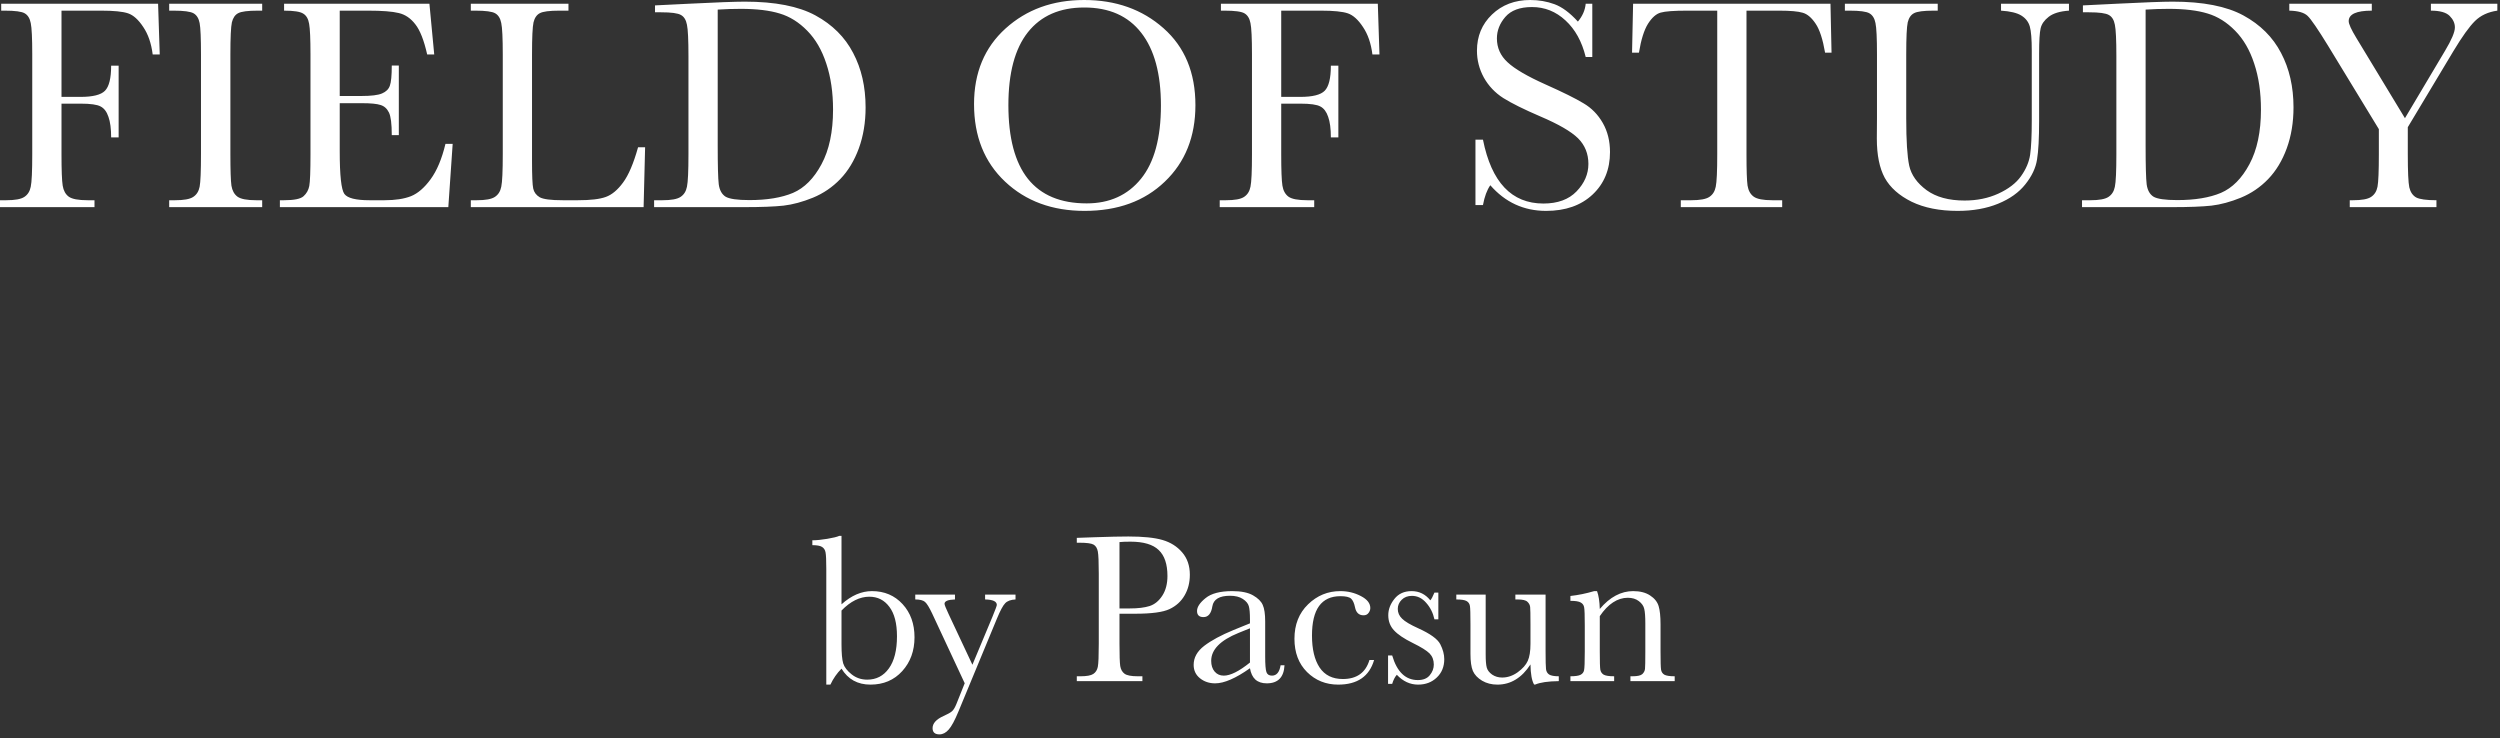 <svg width="596" height="176" viewBox="0 0 596 176" fill="none" xmlns="http://www.w3.org/2000/svg">
<rect x="0" y="0" width="596" height="176" fill="#333333" stroke="none"/>
<path d="M37.689 0.894L38.082 12.98H36.401C36.068 10.334 35.317 8.153 34.149 6.436C33.004 4.696 31.8 3.611 30.537 3.182C29.274 2.753 27.14 2.539 24.136 2.539H14.661V23.099H19.202C22.134 23.099 24.077 22.611 25.03 21.633C26.008 20.632 26.496 18.642 26.496 15.662H28.284V32.754H26.496C26.496 30.68 26.282 29.047 25.853 27.855C25.448 26.639 24.828 25.817 23.993 25.388C23.183 24.935 21.586 24.709 19.202 24.709H14.661V36.759C14.661 40.573 14.756 43.076 14.947 44.268C15.137 45.436 15.614 46.306 16.377 46.878C17.164 47.45 18.666 47.736 20.883 47.736H22.527V49.381H-4.73969e-05V47.736H1.502C3.576 47.736 5.006 47.474 5.793 46.95C6.603 46.425 7.116 45.615 7.33 44.518C7.569 43.398 7.688 40.811 7.688 36.759V12.98C7.688 9.118 7.569 6.627 7.33 5.507C7.116 4.386 6.639 3.611 5.9 3.182C5.185 2.753 3.6 2.539 1.144 2.539H0.286V0.894H37.689ZM40.335 2.539V0.894H62.505V2.539H61.468C59.084 2.539 57.522 2.741 56.783 3.147C56.044 3.528 55.544 4.255 55.281 5.328C55.043 6.401 54.924 8.951 54.924 12.98V36.759C54.924 40.573 55.007 43.076 55.174 44.268C55.365 45.436 55.842 46.306 56.605 46.878C57.391 47.45 58.881 47.736 61.074 47.736H62.505V49.381H40.335V47.736H41.765C43.839 47.736 45.269 47.474 46.056 46.95C46.866 46.425 47.379 45.615 47.593 44.518C47.808 43.398 47.915 40.811 47.915 36.759V12.98C47.915 9.118 47.808 6.627 47.593 5.507C47.379 4.386 46.902 3.611 46.163 3.182C45.424 2.753 43.827 2.539 41.372 2.539H40.335ZM106.2 34.292H107.917L106.88 49.381H66.724V47.736H67.725C70.133 47.736 71.682 47.415 72.374 46.771C73.089 46.127 73.542 45.317 73.732 44.34C73.923 43.338 74.019 40.811 74.019 36.759V12.98C74.019 9.285 73.911 6.853 73.697 5.685C73.506 4.517 73.041 3.707 72.302 3.254C71.587 2.777 70.061 2.539 67.725 2.539V0.894H102.374L103.519 12.98H101.838C101.075 9.595 100.134 7.199 99.013 5.793C97.917 4.362 96.605 3.468 95.08 3.111C93.554 2.729 91.099 2.539 87.714 2.539H80.991V22.885H86.14C88.5 22.885 90.145 22.682 91.075 22.277C92.028 21.872 92.648 21.264 92.934 20.453C93.244 19.619 93.399 18.01 93.399 15.626H95.08V32.218H93.399C93.399 29.524 93.173 27.724 92.72 26.818C92.267 25.889 91.599 25.293 90.717 25.03C89.859 24.744 88.393 24.601 86.319 24.601H80.991V36.08C80.991 41.825 81.361 45.21 82.1 46.235C82.839 47.236 84.829 47.736 88.071 47.736H91.683C94.234 47.736 96.331 47.415 97.976 46.771C99.621 46.104 101.182 44.757 102.66 42.73C104.162 40.68 105.342 37.867 106.2 34.292ZM153.794 35.114L153.436 49.381H112.243V47.736H113.674C115.748 47.736 117.178 47.474 117.965 46.95C118.775 46.425 119.288 45.615 119.502 44.518C119.741 43.398 119.86 40.811 119.86 36.759V12.98C119.86 9.118 119.741 6.627 119.502 5.507C119.288 4.386 118.811 3.611 118.072 3.182C117.357 2.753 115.772 2.539 113.316 2.539H112.243V0.894H135.522V2.539H133.376C130.992 2.539 129.431 2.741 128.692 3.147C127.953 3.528 127.452 4.255 127.19 5.328C126.952 6.401 126.833 8.951 126.833 12.98V38.368C126.833 41.872 126.928 44.065 127.119 44.947C127.309 45.829 127.822 46.521 128.656 47.021C129.514 47.498 131.338 47.736 134.127 47.736H137.81C140.79 47.736 142.995 47.474 144.425 46.95C145.88 46.425 147.25 45.281 148.538 43.517C149.849 41.753 151.041 38.952 152.113 35.114H153.794ZM156.154 1.287L164.128 0.894C170.779 0.56 175.261 0.393 177.573 0.393C184.772 0.393 190.386 1.49 194.415 3.683C198.443 5.876 201.435 8.856 203.39 12.622C205.369 16.365 206.358 20.692 206.358 25.602C206.358 29.154 205.821 32.408 204.749 35.364C203.676 38.296 202.198 40.74 200.315 42.695C198.455 44.626 196.286 46.104 193.807 47.129C191.352 48.13 189.015 48.761 186.798 49.024C184.581 49.262 181.459 49.381 177.43 49.381H155.939V47.736H157.942C160.016 47.736 161.446 47.474 162.233 46.95C163.043 46.425 163.556 45.615 163.77 44.518C164.009 43.398 164.128 40.811 164.128 36.759V13.373C164.128 9.511 164.009 7.02 163.77 5.9C163.556 4.756 163.079 3.981 162.34 3.576C161.625 3.147 160.04 2.932 157.584 2.932H156.154V1.287ZM171.101 2.288V34.685C171.101 39.477 171.184 42.563 171.351 43.946C171.542 45.329 172.078 46.306 172.96 46.878C173.866 47.427 175.761 47.701 178.646 47.701C182.865 47.701 186.334 47.129 189.051 45.984C191.769 44.816 194.033 42.54 195.845 39.155C197.681 35.746 198.598 31.407 198.598 26.139C198.598 22.039 198.062 18.379 196.989 15.161C195.94 11.943 194.427 9.333 192.448 7.33C190.47 5.304 188.276 3.933 185.869 3.218C183.461 2.479 180.374 2.11 176.607 2.11C174.796 2.11 172.96 2.169 171.101 2.288ZM232.211 24.816C232.211 17.331 234.714 11.323 239.72 6.794C244.726 2.265 250.972 -9.00365e-05 258.457 -9.00365e-05C266.014 -9.00365e-05 272.319 2.241 277.373 6.722C282.45 11.204 284.989 17.319 284.989 25.066C284.989 32.575 282.558 38.654 277.695 43.303C272.855 47.951 266.479 50.275 258.564 50.275C250.864 50.275 244.547 47.951 239.613 43.303C234.678 38.654 232.211 32.492 232.211 24.816ZM240.399 25.066C240.399 32.861 241.949 38.714 245.048 42.623C248.171 46.533 252.843 48.487 259.065 48.487C264.524 48.487 268.839 46.533 272.009 42.623C275.18 38.714 276.765 32.885 276.765 25.138C276.765 17.605 275.203 11.836 272.081 7.831C268.958 3.802 264.428 1.788 258.493 1.788C252.652 1.788 248.171 3.754 245.048 7.688C241.949 11.597 240.399 17.39 240.399 25.066ZM328.471 0.894L328.864 12.98H327.183C326.85 10.334 326.099 8.153 324.931 6.436C323.786 4.696 322.582 3.611 321.319 3.182C320.056 2.753 317.922 2.539 314.918 2.539H305.443V23.099H309.984C312.916 23.099 314.859 22.611 315.812 21.633C316.79 20.632 317.278 18.642 317.278 15.662H319.066V32.754H317.278C317.278 30.68 317.064 29.047 316.635 27.855C316.229 26.639 315.61 25.817 314.775 25.388C313.965 24.935 312.368 24.709 309.984 24.709H305.443V36.759C305.443 40.573 305.538 43.076 305.729 44.268C305.919 45.436 306.396 46.306 307.159 46.878C307.946 47.45 309.447 47.736 311.664 47.736H313.309V49.381H290.782V47.736H292.284C294.358 47.736 295.788 47.474 296.575 46.95C297.385 46.425 297.898 45.615 298.112 44.518C298.351 43.398 298.47 40.811 298.47 36.759V12.98C298.47 9.118 298.351 6.627 298.112 5.507C297.898 4.386 297.421 3.611 296.682 3.182C295.967 2.753 294.381 2.539 291.926 2.539H291.068V0.894H328.471ZM351.749 48.881V33.29H353.537C355.563 43.446 360.366 48.523 367.947 48.523C371.356 48.523 373.99 47.558 375.85 45.627C377.733 43.672 378.674 41.491 378.674 39.083C378.674 36.652 377.852 34.613 376.207 32.968C374.562 31.348 371.559 29.607 367.196 27.748C363.311 26.079 360.378 24.625 358.4 23.386C356.421 22.122 354.872 20.489 353.751 18.487C352.655 16.484 352.106 14.351 352.106 12.086C352.106 8.629 353.298 5.757 355.682 3.468C358.09 1.156 361.129 -9.00365e-05 364.8 -9.00365e-05C366.851 -9.00365e-05 368.781 0.334 370.593 1.001C372.405 1.669 374.264 3.051 376.171 5.149C377.268 3.838 377.888 2.42 378.031 0.894H379.604V13.588H378.031C377.125 9.893 375.516 6.985 373.203 4.863C370.915 2.741 368.257 1.681 365.229 1.681C362.345 1.681 360.223 2.467 358.865 4.041C357.53 5.59 356.862 7.294 356.862 9.154C356.862 11.395 357.708 13.29 359.401 14.839C361.07 16.413 364.085 18.177 368.448 20.131C372.619 21.991 375.647 23.493 377.53 24.637C379.437 25.757 380.963 27.319 382.107 29.321C383.251 31.324 383.824 33.636 383.824 36.258C383.824 40.406 382.441 43.779 379.676 46.378C376.91 48.976 373.215 50.275 368.591 50.275C363.275 50.275 358.841 48.237 355.289 44.161C354.502 45.281 353.918 46.855 353.537 48.881H351.749ZM390.725 12.551H389.08L389.33 0.894H436.387L436.638 12.551H435.1C434.552 9.357 433.801 7.056 432.847 5.65C431.894 4.219 430.869 3.349 429.772 3.039C428.676 2.706 426.804 2.539 424.158 2.539H416.363V36.759C416.363 40.549 416.447 43.04 416.613 44.232C416.804 45.424 417.293 46.306 418.079 46.878C418.866 47.45 420.344 47.736 422.513 47.736H424.873V49.381H400.701V47.736H403.204C405.278 47.736 406.708 47.474 407.495 46.95C408.306 46.425 408.818 45.615 409.033 44.518C409.271 43.398 409.39 40.811 409.39 36.759V2.539H402.203C399.08 2.539 396.982 2.694 395.91 3.004C394.837 3.29 393.824 4.184 392.87 5.685C391.941 7.187 391.225 9.476 390.725 12.551ZM477.044 0.894H493.242V2.539C491.097 2.682 489.488 3.17 488.415 4.005C487.366 4.815 486.722 5.733 486.484 6.758C486.246 7.783 486.126 9.774 486.126 12.73V28.856C486.126 32.98 485.96 36.044 485.626 38.046C485.316 40.049 484.386 42.015 482.837 43.946C481.311 45.877 479.154 47.415 476.365 48.559C473.575 49.703 470.357 50.275 466.71 50.275C462.395 50.275 458.736 49.548 455.732 48.094C452.753 46.616 450.619 44.721 449.332 42.409C448.068 40.072 447.437 36.95 447.437 33.04L447.472 28.07V12.98C447.472 9.118 447.353 6.627 447.115 5.507C446.9 4.386 446.423 3.611 445.684 3.182C444.969 2.753 443.384 2.539 440.929 2.539H439.82V0.894H461.954V2.539H460.989C458.605 2.539 457.043 2.741 456.304 3.147C455.565 3.528 455.065 4.255 454.803 5.328C454.564 6.401 454.445 8.951 454.445 12.98V28.248C454.445 33.541 454.683 37.295 455.16 39.512C455.661 41.729 457.043 43.672 459.308 45.341C461.573 46.986 464.588 47.808 468.355 47.808C471.311 47.808 473.993 47.26 476.4 46.163C478.832 45.043 480.632 43.66 481.8 42.015C482.992 40.347 483.719 38.642 483.981 36.902C484.243 35.138 484.374 32.373 484.374 28.606V12.086C484.374 9.345 484.219 7.426 483.909 6.329C483.6 5.232 482.932 4.362 481.907 3.719C480.882 3.075 479.261 2.682 477.044 2.539V0.894ZM496.568 1.287L504.542 0.894C511.193 0.56 515.674 0.393 517.987 0.393C525.186 0.393 530.8 1.49 534.828 3.683C538.857 5.876 541.849 8.856 543.804 12.622C545.782 16.365 546.772 20.692 546.772 25.602C546.772 29.154 546.235 32.408 545.162 35.364C544.09 38.296 542.612 40.74 540.728 42.695C538.869 44.626 536.7 46.104 534.221 47.129C531.765 48.13 529.429 48.761 527.212 49.024C524.995 49.262 521.872 49.381 517.844 49.381H496.353V47.736H498.356C500.429 47.736 501.86 47.474 502.646 46.95C503.457 46.425 503.97 45.615 504.184 44.518C504.422 43.398 504.542 40.811 504.542 36.759V13.373C504.542 9.511 504.422 7.02 504.184 5.9C503.97 4.756 503.493 3.981 502.754 3.576C502.039 3.147 500.453 2.932 497.998 2.932H496.568V1.287ZM511.514 2.288V34.685C511.514 39.477 511.598 42.563 511.765 43.946C511.955 45.329 512.492 46.306 513.374 46.878C514.28 47.427 516.175 47.701 519.059 47.701C523.279 47.701 526.747 47.129 529.465 45.984C532.182 44.816 534.447 42.54 536.259 39.155C538.094 35.746 539.012 31.407 539.012 26.139C539.012 22.039 538.476 18.379 537.403 15.161C536.354 11.943 534.84 9.333 532.862 7.33C530.883 5.304 528.69 3.933 526.282 3.218C523.875 2.479 520.788 2.11 517.021 2.11C515.209 2.11 513.374 2.169 511.514 2.288ZM573.339 28.177L582.887 12.122C584.46 9.5 585.247 7.64 585.247 6.544C585.247 5.542 584.83 4.625 583.995 3.79C583.161 2.956 581.671 2.539 579.526 2.539V0.894H595.366V2.539C593.173 2.849 591.397 3.671 590.038 5.006C588.703 6.317 586.987 8.713 584.889 12.193L574.019 30.323V36.759C574.019 40.883 574.138 43.517 574.376 44.661C574.639 45.782 575.175 46.58 575.986 47.057C576.82 47.51 578.441 47.736 580.849 47.736V49.381H560.181V47.736H560.967C563.041 47.736 564.472 47.474 565.258 46.95C566.069 46.425 566.581 45.615 566.796 44.518C567.01 43.398 567.118 40.811 567.118 36.759V30.787L555.032 10.942C552.576 6.937 550.943 4.553 550.133 3.79C549.322 3.004 547.868 2.586 545.77 2.539V0.894H565.437V2.539C561.766 2.539 559.93 3.373 559.93 5.042C559.93 5.709 560.538 7.044 561.754 9.047L573.339 28.177ZM197.971 163.213H196.988V135.607C196.988 133.592 196.93 132.29 196.812 131.703C196.711 131.115 196.434 130.678 195.981 130.393C195.544 130.107 194.772 129.965 193.664 129.965V128.806C194.654 128.806 195.847 128.688 197.24 128.453C198.634 128.218 199.583 127.983 200.087 127.748H200.615V144.07C201.791 143.012 202.983 142.223 204.192 141.702C205.401 141.182 206.627 140.921 207.87 140.921C210.842 140.921 213.277 141.954 215.174 144.019C217.072 146.085 218.02 148.721 218.02 151.928C218.02 155.152 217.046 157.839 215.098 159.989C213.151 162.138 210.623 163.213 207.517 163.213C205.989 163.213 204.646 162.894 203.487 162.255C202.345 161.617 201.388 160.669 200.615 159.409C199.524 160.501 198.642 161.768 197.971 163.213ZM200.615 145.556V153.641C200.615 155.723 200.75 157.226 201.018 158.15C201.304 159.057 201.976 159.93 203.034 160.769C204.091 161.609 205.326 162.029 206.736 162.029C208.902 162.029 210.623 161.139 211.9 159.359C213.193 157.579 213.839 155.018 213.839 151.677C213.839 148.604 213.235 146.27 212.026 144.674C210.833 143.062 209.238 142.256 207.24 142.256C206.098 142.256 204.973 142.533 203.865 143.087C202.773 143.625 201.69 144.448 200.615 145.556ZM231.823 158.477L236.609 147.017C237.297 145.338 237.642 144.406 237.642 144.221C237.642 143.381 236.71 142.945 234.846 142.911V141.753H242.1V142.911C240.975 142.962 240.152 143.264 239.631 143.818C239.111 144.355 238.464 145.556 237.692 147.42L228.498 169.61C227.625 171.726 226.853 173.162 226.181 173.917C225.509 174.69 224.771 175.076 223.965 175.076C222.873 175.076 222.327 174.581 222.327 173.59C222.327 172.448 223.201 171.483 224.947 170.693C225.971 170.24 226.651 169.854 226.987 169.535C227.34 169.216 227.684 168.636 228.02 167.797L229.985 162.885L222.227 146.261C221.538 144.8 220.967 143.877 220.514 143.49C220.061 143.104 219.288 142.911 218.197 142.911V141.753H227.667V142.911C226.005 142.962 225.174 143.306 225.174 143.944C225.174 144.196 225.501 145.019 226.156 146.412L231.823 158.477ZM266.885 146.312V153.49C266.885 156.177 266.943 157.94 267.061 158.779C267.195 159.602 267.54 160.215 268.094 160.618C268.648 161.021 269.689 161.223 271.217 161.223H272.35V162.381H256.709V161.223H257.616C259.076 161.223 260.084 161.038 260.638 160.669C261.209 160.299 261.57 159.728 261.721 158.956C261.872 158.167 261.948 156.345 261.948 153.49V136.74C261.948 134.02 261.872 132.265 261.721 131.476C261.57 130.687 261.234 130.141 260.714 129.839C260.193 129.536 259.068 129.385 257.339 129.385H256.709V128.227L260.991 128.076C264.416 127.958 267.086 127.899 269 127.899C272.527 127.899 275.239 128.176 277.136 128.73C279.05 129.285 280.612 130.267 281.821 131.677C283.047 133.088 283.66 134.868 283.66 137.017C283.66 138.881 283.24 140.527 282.4 141.954C281.578 143.381 280.385 144.464 278.824 145.203C277.279 145.942 274.55 146.312 270.638 146.312H266.885ZM266.885 145.052H269.328C271.293 145.052 272.879 144.859 274.088 144.473C275.297 144.07 276.305 143.239 277.111 141.979C277.917 140.72 278.32 139.167 278.32 137.319C278.32 134.498 277.623 132.433 276.229 131.123C274.852 129.797 272.611 129.133 269.504 129.133C268.362 129.133 267.489 129.167 266.885 129.234V145.052ZM305.296 158.603H306.228C306.077 161.475 304.666 162.91 301.997 162.91C300.855 162.91 299.948 162.608 299.276 162.004C298.621 161.399 298.193 160.501 297.992 159.308C296.312 160.501 294.776 161.399 293.382 162.004C292.005 162.608 290.771 162.91 289.68 162.91C288.286 162.91 287.085 162.507 286.078 161.701C285.07 160.895 284.567 159.829 284.567 158.502C284.567 156.773 285.406 155.262 287.085 153.969C288.781 152.676 291.115 151.416 294.088 150.19L297.992 148.604V147.596C297.992 146.169 297.899 145.136 297.715 144.498C297.53 143.86 297.051 143.289 296.279 142.785C295.506 142.281 294.491 142.03 293.231 142.03C290.712 142.03 289.31 142.869 289.025 144.548C288.756 146.261 288.051 147.118 286.909 147.118C285.885 147.118 285.373 146.631 285.373 145.657C285.373 144.699 286.053 143.675 287.413 142.584C288.773 141.475 290.889 140.921 293.76 140.921C295.893 140.921 297.547 141.257 298.722 141.929C299.898 142.6 300.67 143.365 301.039 144.221C301.426 145.077 301.619 146.387 301.619 148.15V156.487C301.619 158.435 301.719 159.686 301.921 160.24C302.122 160.795 302.559 161.072 303.231 161.072C304.339 161.072 305.027 160.249 305.296 158.603ZM297.992 149.787L295.246 150.896C290.914 152.659 288.748 154.875 288.748 157.545C288.748 158.603 289.025 159.46 289.579 160.114C290.133 160.753 290.855 161.072 291.745 161.072C292.534 161.072 293.449 160.811 294.491 160.291C295.532 159.77 296.699 158.989 297.992 157.948V149.787ZM326.479 157.344H327.587C326.446 161.256 323.591 163.213 319.024 163.213C316.085 163.213 313.608 162.213 311.593 160.215C309.595 158.217 308.596 155.572 308.596 152.281C308.596 148.906 309.679 146.169 311.845 144.07C314.011 141.971 316.572 140.921 319.527 140.921C321.307 140.921 322.944 141.316 324.439 142.105C325.933 142.878 326.681 143.826 326.681 144.951C326.681 145.371 326.538 145.766 326.252 146.135C325.984 146.505 325.589 146.689 325.069 146.689C323.96 146.689 323.28 146.043 323.028 144.75C322.827 143.776 322.516 143.096 322.096 142.71C321.66 142.323 320.812 142.13 319.552 142.13C317.302 142.13 315.606 142.911 314.465 144.473C313.339 146.034 312.777 148.385 312.777 151.525C312.777 154.766 313.381 157.302 314.59 159.132C315.816 160.962 317.663 161.878 320.132 161.878C323.457 161.878 325.572 160.366 326.479 157.344ZM330.912 163.036V156.261H331.895C333.036 160.173 335.077 162.129 338.015 162.129C339.291 162.129 340.24 161.743 340.861 160.971C341.499 160.198 341.819 159.35 341.819 158.427C341.819 157.352 341.483 156.471 340.811 155.782C340.123 155.094 338.788 154.262 336.806 153.289C334.724 152.264 333.229 151.257 332.323 150.266C331.416 149.292 330.963 148.091 330.963 146.664C330.963 145.304 331.45 144.011 332.423 142.785C333.397 141.543 334.766 140.921 336.529 140.921C338.326 140.921 339.812 141.652 340.987 143.113C341.239 142.861 341.567 142.248 341.97 141.274H342.902V147.646H341.97C341.634 146.118 340.979 144.809 340.005 143.717C339.048 142.609 337.914 142.055 336.605 142.055C335.597 142.055 334.783 142.365 334.161 142.987C333.54 143.608 333.229 144.33 333.229 145.153C333.229 146.06 333.574 146.84 334.262 147.495C334.934 148.167 336.218 148.931 338.116 149.787C340.971 151.08 342.717 152.34 343.355 153.566C343.993 154.808 344.312 156 344.312 157.142C344.312 158.939 343.716 160.4 342.524 161.525C341.348 162.65 339.862 163.213 338.066 163.213C336.168 163.213 334.48 162.432 333.003 160.87C332.549 161.374 332.18 162.096 331.895 163.036H330.912ZM368.467 141.753V155.278C368.467 157.528 368.501 158.939 368.568 159.51C368.635 160.081 368.879 160.509 369.298 160.795C369.735 161.08 370.507 161.223 371.616 161.223V162.381C369.063 162.415 367.199 162.684 366.024 163.187H365.722C365.184 162.264 364.899 160.669 364.865 158.402C363.841 159.997 362.666 161.198 361.339 162.004C360.029 162.81 358.577 163.213 356.982 163.213C355.605 163.213 354.387 162.902 353.329 162.281C352.271 161.643 351.541 160.87 351.138 159.963C350.752 159.057 350.559 157.688 350.559 155.858V148.83C350.559 146.446 350.517 144.993 350.433 144.473C350.349 143.935 350.08 143.541 349.627 143.289C349.19 143.037 348.376 142.911 347.184 142.911V141.753H354.186V156.059C354.186 157.47 354.27 158.494 354.438 159.132C354.606 159.77 355.034 160.333 355.722 160.82C356.411 161.29 357.208 161.525 358.115 161.525C359.408 161.525 360.642 161.105 361.818 160.266C362.993 159.409 363.791 158.511 364.211 157.57C364.647 156.613 364.865 155.253 364.865 153.49V148.83C364.865 146.58 364.84 145.212 364.79 144.725C364.739 144.238 364.521 143.818 364.135 143.465C363.766 143.096 362.985 142.911 361.792 142.911H361.264V141.753H368.467ZM380.054 140.921H380.734C381.12 141.962 381.338 143.381 381.389 145.178C382.598 143.751 383.865 142.684 385.192 141.979C386.519 141.274 387.904 140.921 389.348 140.921C390.994 140.921 392.337 141.266 393.378 141.954C394.436 142.642 395.116 143.49 395.418 144.498C395.72 145.489 395.872 146.941 395.872 148.855V155.304C395.872 157.688 395.914 159.141 395.998 159.661C396.082 160.182 396.342 160.576 396.778 160.845C397.232 161.097 398.055 161.223 399.247 161.223V162.381H388.693V161.223H389.172C390.381 161.223 391.17 161.046 391.539 160.694C391.909 160.341 392.119 159.93 392.169 159.46C392.219 158.989 392.245 157.604 392.245 155.304V148.654C392.245 147.025 392.161 145.867 391.993 145.178C391.842 144.473 391.413 143.851 390.708 143.314C390.02 142.777 389.138 142.508 388.063 142.508C386.838 142.508 385.662 142.878 384.537 143.616C383.429 144.338 382.379 145.43 381.389 146.891V155.304C381.389 157.688 381.431 159.141 381.515 159.661C381.615 160.182 381.884 160.576 382.321 160.845C382.774 161.097 383.605 161.223 384.814 161.223V162.381H374.386V161.223C375.545 161.223 376.351 161.105 376.804 160.87C377.258 160.635 377.535 160.282 377.636 159.812C377.753 159.325 377.812 157.822 377.812 155.304V149.158C377.812 146.756 377.762 145.304 377.661 144.8C377.577 144.28 377.308 143.893 376.855 143.642C376.418 143.373 375.595 143.239 374.386 143.239V142.08C376.233 141.878 378.123 141.492 380.054 140.921Z" fill="white"/>
</svg>
